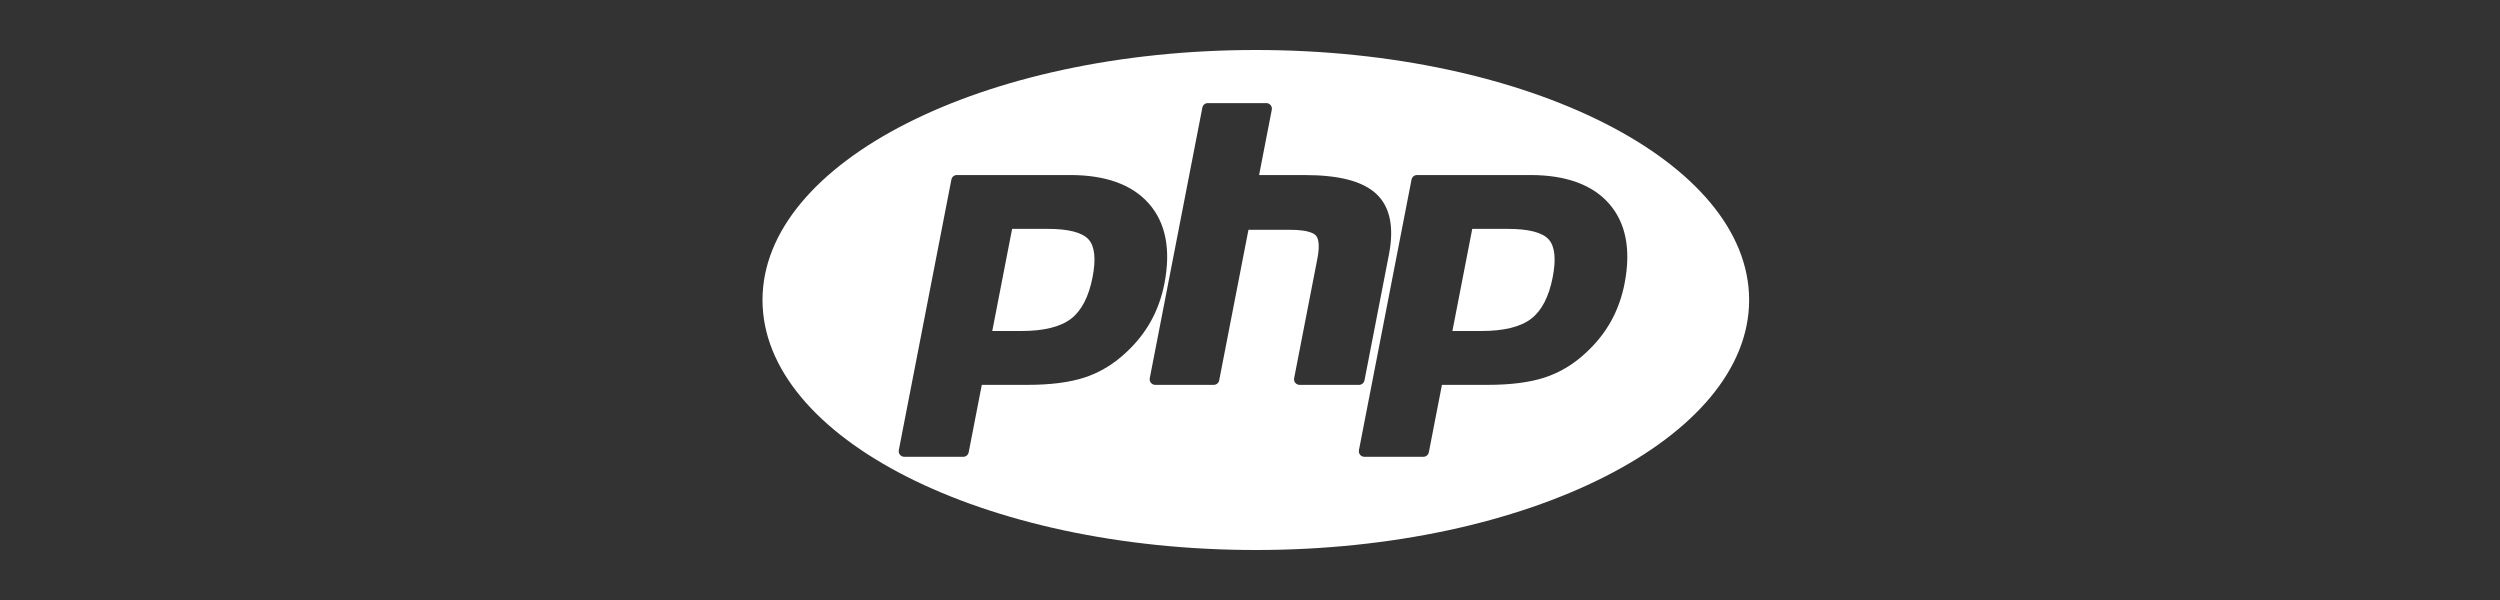 <svg width="200" height="48" viewBox="0 0 200 48" fill="none" xmlns="http://www.w3.org/2000/svg">
<rect x="0" y="0" width="200" height="48" fill="#333333" stroke="none"/>
<path fill-rule="evenodd" clip-rule="evenodd" d="M139.93 24C139.93 35.046 122.261 44 100.465 44C78.669 44 61 35.046 61 24C61 12.954 78.669 4 100.465 4C122.261 4 139.93 12.954 139.93 24ZM85.686 25.498C84.839 26.15 83.501 26.48 81.709 26.48H79.381L80.969 18.31H83.833C85.485 18.31 86.579 18.595 87.085 19.155C87.58 19.704 87.688 20.721 87.405 22.178C87.102 23.736 86.523 24.853 85.686 25.498ZM71.998 36.382C72.082 36.485 72.209 36.544 72.342 36.544H77.058C77.271 36.544 77.455 36.393 77.495 36.183L78.544 30.788H82.216C84.038 30.788 85.565 30.592 86.754 30.204C87.962 29.812 89.074 29.145 90.057 28.225C90.878 27.471 91.553 26.625 92.064 25.71C92.574 24.797 92.941 23.777 93.154 22.679C93.679 19.983 93.265 17.838 91.924 16.303C90.591 14.777 88.469 14.003 85.619 14.003H76.55C76.336 14.003 76.153 14.154 76.112 14.363L71.904 36.014C71.879 36.144 71.913 36.279 71.998 36.382ZM103.968 30.789C103.835 30.789 103.709 30.73 103.624 30.627C103.539 30.524 103.505 30.389 103.531 30.258L105.392 20.679C105.569 19.768 105.525 19.114 105.269 18.838C105.112 18.669 104.641 18.386 103.248 18.386H99.876L97.535 30.428C97.495 30.638 97.311 30.789 97.098 30.789H92.419C92.286 30.789 92.16 30.73 92.075 30.627C91.99 30.524 91.956 30.389 91.981 30.258L96.189 8.608C96.23 8.399 96.413 8.248 96.627 8.248H101.306C101.439 8.248 101.565 8.307 101.65 8.41C101.734 8.512 101.769 8.647 101.743 8.778L100.728 14.004H104.356C107.119 14.004 108.993 14.491 110.085 15.493C111.197 16.516 111.544 18.151 111.117 20.353L109.159 30.428C109.118 30.638 108.935 30.789 108.721 30.789H103.968ZM122.497 25.498C121.65 26.15 120.312 26.48 118.52 26.48H116.192L117.78 18.311H120.644C122.296 18.311 123.39 18.595 123.896 19.155C124.391 19.704 124.499 20.721 124.216 22.178C123.913 23.736 123.334 24.854 122.497 25.498ZM108.809 36.382C108.894 36.485 109.02 36.544 109.153 36.544H113.869C114.082 36.544 114.266 36.393 114.307 36.184L115.355 30.788H119.027C120.85 30.788 122.376 30.592 123.565 30.204C124.773 29.812 125.885 29.145 126.868 28.225C127.689 27.471 128.364 26.625 128.875 25.71C129.385 24.797 129.752 23.777 129.966 22.679C130.49 19.983 130.076 17.838 128.735 16.303C127.402 14.777 125.28 14.003 122.43 14.003H113.361C113.147 14.003 112.964 14.154 112.923 14.363L108.715 36.014C108.69 36.144 108.724 36.279 108.809 36.382Z" fill="white"/>
</svg>
